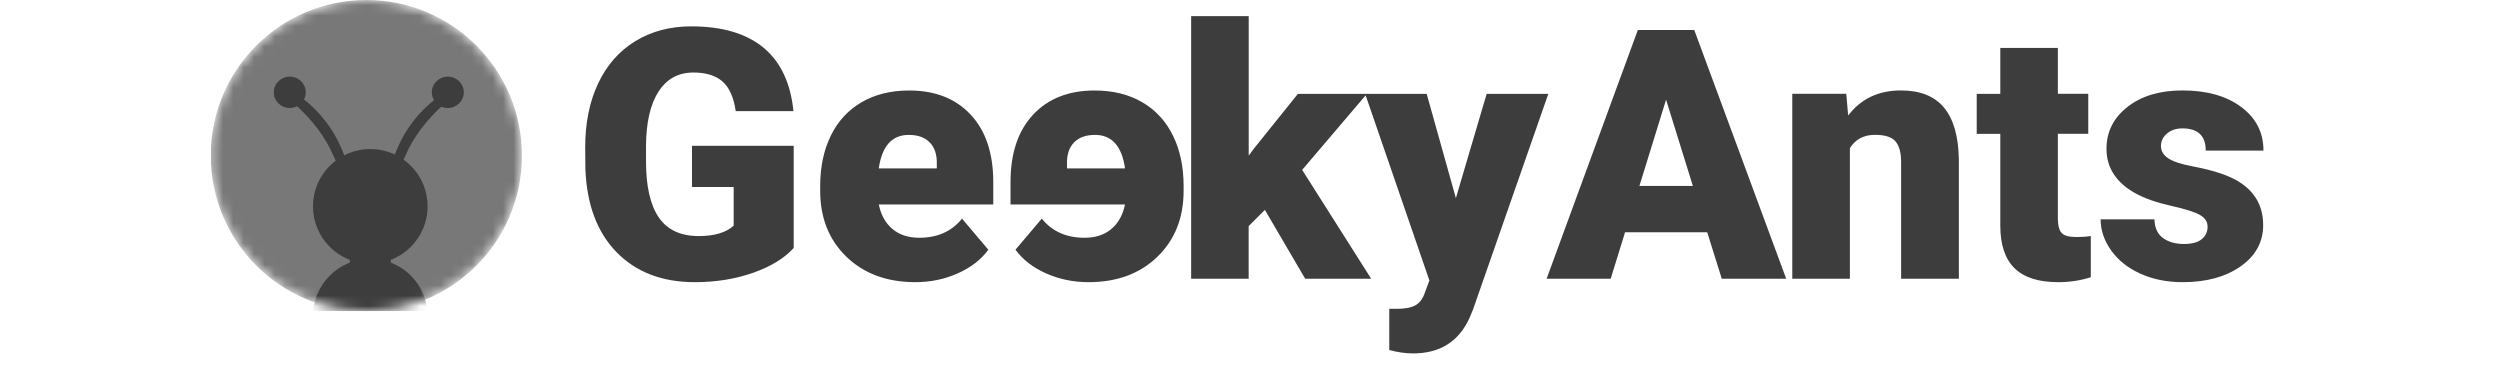 <svg width="241" height="36" viewBox="0 0 241 36" fill="none" xmlns="http://www.w3.org/2000/svg">
<g clip-path="url(#clip0_11893_23966)">
<mask id="mask0_11893_23966" style="mask-type:alpha" maskUnits="userSpaceOnUse" x="20" y="0" width="31" height="30">
<path d="M35.316 30C43.601 30 50.316 23.284 50.316 15C50.316 6.716 43.601 0 35.316 0C27.032 0 20.316 6.716 20.316 15C20.316 23.284 27.032 30 35.316 30Z" fill="#BA261A"/>
</mask>
<g mask="url(#mask0_11893_23966)">
<path d="M35.316 30C43.601 30 50.316 23.284 50.316 15C50.316 6.716 43.601 0 35.316 0C27.032 0 20.316 6.716 20.316 15C20.316 23.284 27.032 30 35.316 30Z" fill="#787879"/>
<path d="M27.933 10.41C28.784 10.41 29.474 9.733 29.474 8.898C29.474 8.063 28.784 7.386 27.933 7.386C27.082 7.386 26.392 8.063 26.392 8.898C26.392 9.733 27.082 10.41 27.933 10.41Z" fill="#3D3D3D"/>
<path d="M43.17 10.41C44.021 10.41 44.711 9.733 44.711 8.898C44.711 8.063 44.021 7.386 43.17 7.386C42.319 7.386 41.629 8.063 41.629 8.898C41.629 9.733 42.319 10.41 43.17 10.41Z" fill="#3D3D3D"/>
<path d="M35.697 25.415C38.748 25.415 41.222 22.942 41.222 19.89C41.222 16.839 38.748 14.365 35.697 14.365C32.645 14.365 30.172 16.839 30.172 19.89C30.172 22.942 32.645 25.415 35.697 25.415Z" fill="#3D3D3D"/>
<path d="M35.697 36C38.748 36 41.222 33.527 41.222 30.475C41.222 27.424 38.748 24.95 35.697 24.95C32.645 24.95 30.172 27.424 30.172 30.475C30.172 33.527 32.645 36 35.697 36Z" fill="#3D3D3D"/>
<path d="M42.053 9.479C40.361 10.788 39.099 12.416 38.279 14.359C37.046 17.273 37.918 17.709 39.076 15.016C39.849 13.219 41.111 11.544 42.85 9.991L42.053 9.479Z" fill="#3D3D3D"/>
<path d="M29.166 9.479C30.858 10.788 32.12 12.416 32.94 14.359C34.173 17.273 33.301 17.709 32.144 15.016C31.37 13.219 30.114 11.544 28.369 9.991L29.166 9.479Z" fill="#3D3D3D"/>
<path d="M33.72 24.893V25.59H37.675C37.675 25.474 37.675 25.358 37.675 25.241C37.675 25.125 37.675 25.009 37.675 24.893H33.72Z" fill="#3D3D3D"/>
</g>
</g>
<path d="M66.975 27.201C69.016 27.201 70.894 26.898 72.61 26.293C74.326 25.688 75.623 24.892 76.513 23.903V14.057H66.707V18.029H70.726V21.751C69.993 22.42 68.871 22.757 67.364 22.757C65.608 22.757 64.323 22.158 63.503 20.954C62.683 19.75 62.275 17.948 62.275 15.551V14.103C62.287 11.818 62.688 10.061 63.479 8.834C64.27 7.607 65.393 6.991 66.841 6.991C68.051 6.991 68.981 7.276 69.638 7.845C70.296 8.415 70.726 9.369 70.924 10.713H76.489C76.216 8.002 75.251 5.961 73.599 4.594C71.947 3.228 69.627 2.541 66.637 2.541C64.596 2.541 62.799 3.018 61.246 3.966C59.693 4.914 58.501 6.269 57.663 8.037C56.826 9.805 56.413 11.864 56.413 14.22L56.431 16.296C56.564 19.721 57.565 22.397 59.443 24.316C61.322 26.235 63.834 27.201 66.975 27.201ZM88.237 27.201C89.697 27.201 91.064 26.916 92.332 26.351C93.6 25.787 94.582 25.025 95.275 24.072L92.739 21.076C91.75 22.304 90.377 22.92 88.621 22.92C87.557 22.92 86.69 22.635 86.022 22.065C85.353 21.495 84.916 20.71 84.719 19.71H95.751V17.552C95.751 14.772 95.024 12.609 93.576 11.056C92.128 9.503 90.151 8.724 87.644 8.724C85.865 8.724 84.329 9.107 83.032 9.869C81.735 10.631 80.752 11.713 80.078 13.103C79.403 14.493 79.066 16.104 79.066 17.93V18.39C79.066 21.001 79.909 23.124 81.602 24.758C83.288 26.381 85.504 27.201 88.237 27.201ZM90.314 16.232H84.713C85.021 14.08 85.987 13.004 87.609 13.004C88.487 13.004 89.162 13.248 89.633 13.737C90.104 14.225 90.331 14.912 90.308 15.802V16.232H90.314ZM120.37 26.869V21.798L121.934 20.233L125.819 26.869H132.182L125.528 16.377L131.769 9.049H125.116L120.934 14.255L120.376 14.993V1.553H114.827V26.869H120.37ZM136.212 34.069C138.823 34.069 140.65 32.917 141.679 30.609L141.993 29.853L149.257 9.049H143.313L140.347 19.099L137.532 9.049H131.6L137.794 27.038L137.352 28.224C137.154 28.806 136.852 29.207 136.439 29.434C136.026 29.661 135.433 29.771 134.653 29.771H133.926V33.743C134.729 33.959 135.491 34.069 136.212 34.069ZM155.271 26.869L156.655 22.391H164.576L165.978 26.869H172.189L163.326 2.89H157.888L149.094 26.869H155.271ZM163.192 17.924H158.039L160.61 9.608L163.192 17.924ZM178.33 26.869V14.284C178.86 13.429 179.662 12.998 180.75 12.998C181.704 12.998 182.367 13.208 182.727 13.632C183.088 14.057 183.268 14.714 183.268 15.615V26.869H188.834V15.389C188.799 13.161 188.328 11.492 187.409 10.381C186.49 9.27 185.106 8.718 183.251 8.718C181.087 8.718 179.389 9.526 178.162 11.137L177.981 9.044H172.776V26.869H178.33ZM198.424 27.201C199.512 27.201 200.553 27.044 201.553 26.724V22.751C201.181 22.815 200.721 22.85 200.169 22.85C199.453 22.85 198.977 22.716 198.738 22.455C198.5 22.193 198.378 21.722 198.378 21.053V12.899H201.309V9.044H198.378V4.618H192.829V9.049H190.555V12.905H192.829V21.751C192.829 23.583 193.283 24.95 194.196 25.851C195.109 26.753 196.511 27.201 198.424 27.201ZM210.399 27.201C212.696 27.201 214.563 26.689 216.005 25.671C217.448 24.653 218.169 23.327 218.169 21.699C218.169 19.314 216.831 17.663 214.15 16.744C213.347 16.47 212.417 16.232 211.358 16.034C210.3 15.836 209.527 15.586 209.044 15.278C208.561 14.97 208.317 14.569 208.317 14.074C208.317 13.591 208.515 13.19 208.91 12.864C209.305 12.539 209.794 12.376 210.376 12.376C211.882 12.376 212.632 13.091 212.632 14.516H218.198C218.198 12.783 217.483 11.382 216.058 10.317C214.633 9.253 212.743 8.718 210.393 8.718C208.206 8.718 206.438 9.247 205.089 10.306C203.74 11.364 203.065 12.713 203.065 14.348C203.065 15.272 203.304 16.087 203.775 16.802C204.246 17.517 204.932 18.122 205.833 18.622C206.735 19.122 207.875 19.524 209.259 19.832C210.643 20.14 211.579 20.437 212.074 20.722C212.568 21.007 212.812 21.385 212.812 21.856C212.812 22.35 212.621 22.751 212.242 23.06C211.864 23.368 211.295 23.519 210.538 23.519C209.713 23.519 209.038 23.327 208.515 22.949C207.991 22.571 207.712 21.966 207.689 21.146H202.501C202.501 22.187 202.838 23.182 203.507 24.13C204.176 25.078 205.112 25.822 206.305 26.369C207.497 26.916 208.869 27.201 210.399 27.201Z" fill="#3D3D3D"/>
<path d="M104.929 27.201C103.469 27.201 102.103 26.916 100.835 26.351C99.567 25.787 98.584 25.025 97.892 24.072L100.428 21.076C101.416 22.304 102.789 22.92 104.545 22.92C105.61 22.92 106.476 22.635 107.145 22.065C107.814 21.495 108.25 20.71 108.448 19.71H97.415V17.552C97.415 14.772 98.142 12.609 99.59 11.056C101.038 9.503 103.016 8.724 105.522 8.724C107.302 8.724 108.837 9.107 110.134 9.869C111.431 10.631 112.414 11.713 113.089 13.103C113.763 14.493 114.101 16.104 114.101 17.93V18.39C114.101 21.001 113.257 23.124 111.565 24.758C109.873 26.392 107.663 27.201 104.929 27.201ZM102.853 16.232H108.453C108.145 14.08 107.18 13.004 105.557 13.004C104.679 13.004 104.004 13.248 103.533 13.737C103.062 14.225 102.835 14.912 102.859 15.802V16.232H102.853Z" fill="#3D3D3D"/>
<defs>
<clipPath id="clip0_11893_23966">
<rect width="30" height="30" fill="white" transform="translate(20.316)"/>
</clipPath>
</defs>
</svg>
